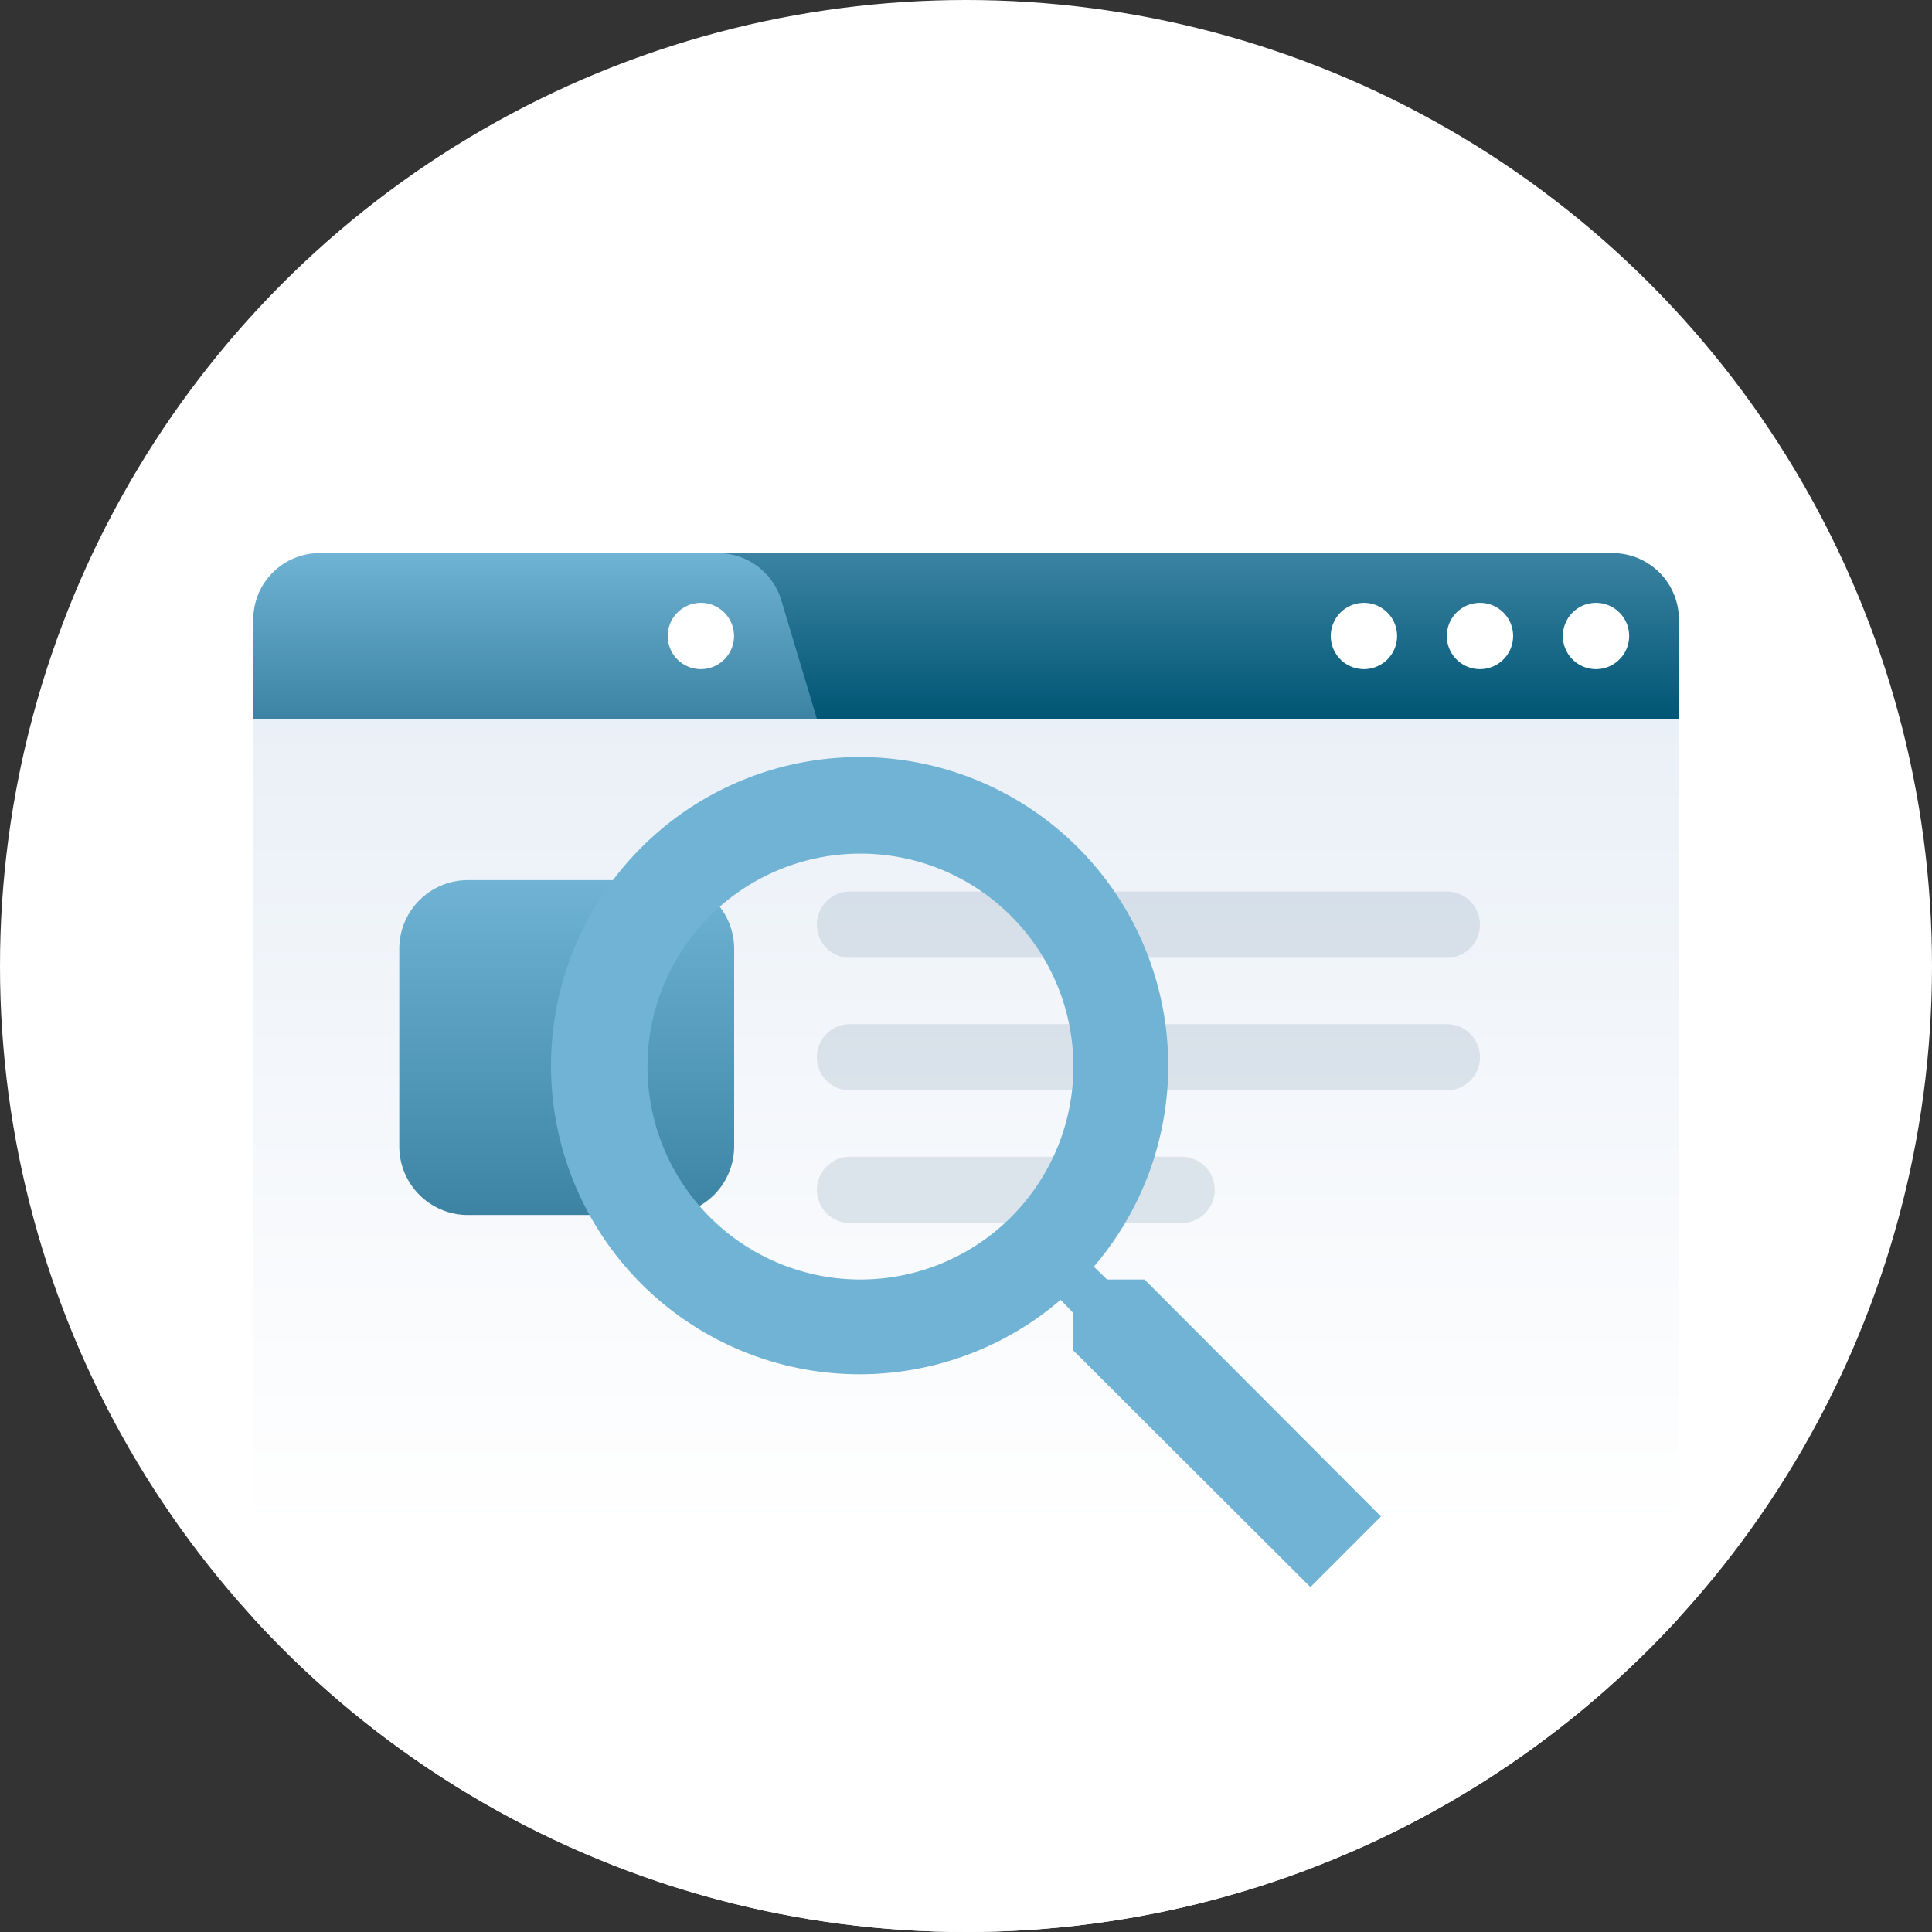 <svg xmlns="http://www.w3.org/2000/svg" xmlns:xlink="http://www.w3.org/1999/xlink" width="450" height="450" viewBox="0 0 450 450">
  <rect x="0" y="0" width="450" height="450" fill="#333333" stroke="none"/>
  <defs>
    <clipPath id="clip-path">
      <circle id="Ellipse_1536" data-name="Ellipse 1536" cx="225" cy="225" r="225" transform="translate(-18884 8192)" fill="#fff"/>
    </clipPath>
    <linearGradient id="linear-gradient" x1="0.5" x2="0.5" y2="0.647" gradientUnits="objectBoundingBox">
      <stop offset="0" stop-color="#eaf0f7"/>
      <stop offset="0.462" stop-color="#f4f7fb"/>
      <stop offset="1" stop-color="#fff"/>
    </linearGradient>
    <linearGradient id="linear-gradient-2" x1="0.5" x2="0.5" y2="1" gradientUnits="objectBoundingBox">
      <stop offset="0" stop-color="#3c83a3"/>
      <stop offset="1" stop-color="#005674"/>
    </linearGradient>
    <linearGradient id="linear-gradient-3" x1="0.5" x2="0.5" y2="1" gradientUnits="objectBoundingBox">
      <stop offset="0" stop-color="#70b3d4"/>
      <stop offset="1" stop-color="#3c83a3"/>
    </linearGradient>
  </defs>
  <g id="Gruppe_20116" data-name="Gruppe 20116" transform="translate(18884 -8192)">
    <circle id="Ellipse_1529" data-name="Ellipse 1529" cx="225" cy="225" r="225" transform="translate(-18884 8192)" fill="#fff"/>
    <g id="Gruppe_maskieren_4293" data-name="Gruppe maskieren 4293" clip-path="url(#clip-path)">
      <g id="Gruppe_20115" data-name="Gruppe 20115">
        <g id="Gruppe_20114" data-name="Gruppe 20114" transform="translate(-240.172 -817.648)">
          <path id="Pfad_16924" data-name="Pfad 16924" d="M343.044,21V246.906a193.021,193.021,0,0,1-67.528,67.528H78.528A193.021,193.021,0,0,1,11,246.906V21Z" transform="translate(-18595.828 9156.088)" fill="url(#linear-gradient)"/>
          <path id="Pfad_16925" data-name="Pfad 16925" d="M262.936,49.61H39V11H247.493a15.445,15.445,0,0,1,15.444,15.444Z" transform="translate(-18515.721 9127.478)" fill="url(#linear-gradient-2)"/>
          <path id="Pfad_16926" data-name="Pfad 16926" d="M142.273,49.61H11V26.444A15.445,15.445,0,0,1,26.444,11H119.2a15.443,15.443,0,0,1,14.791,11.008Z" transform="translate(-18595.828 9127.478)" fill="url(#linear-gradient-3)"/>
          <path id="Pfad_16927" data-name="Pfad 16927" d="M51.444,21.722a7.722,7.722,0,1,0-7.722,7.722,7.72,7.72,0,0,0,7.722-7.722" transform="translate(-18524.303 9136.06)" fill="#fff"/>
          <path id="Pfad_16928" data-name="Pfad 16928" d="M105.444,21.722a7.722,7.722,0,1,0-7.722,7.722,7.72,7.72,0,0,0,7.722-7.722" transform="translate(-18369.811 9136.06)" fill="#fff"/>
          <path id="Pfad_16929" data-name="Pfad 16929" d="M98.444,21.722a7.722,7.722,0,1,0-7.722,7.722,7.72,7.72,0,0,0,7.722-7.722" transform="translate(-18389.836 9136.06)" fill="#fff"/>
          <path id="Pfad_16930" data-name="Pfad 16930" d="M91.444,21.722a7.722,7.722,0,1,0-7.722,7.722,7.72,7.72,0,0,0,7.722-7.722" transform="translate(-18409.863 9136.06)" fill="#fff"/>
          <path id="Pfad_16936" data-name="Pfad 16936" d="M163.717,66.444h-139a7.722,7.722,0,0,1,0-15.444h139a7.722,7.722,0,1,1,0,15.444" transform="translate(-18470.555 9166.299)" fill="#91a7bb" opacity="0.26"/>
          <path id="Pfad_16937" data-name="Pfad 16937" d="M163.717,74.444h-139a7.722,7.722,0,0,1,0-15.444h139a7.722,7.722,0,1,1,0,15.444" transform="translate(-18470.555 9189.186)" fill="#91a7bb" opacity="0.26"/>
          <path id="Pfad_16940" data-name="Pfad 16940" d="M116.941,98.444H39.722a7.722,7.722,0,0,1,0-15.444h77.219a7.722,7.722,0,0,1,0,15.444" transform="translate(-18485.555 9196.072)" fill="#91a7bb" opacity="0.26"/>
        </g>
        <path id="Pfad_16942" data-name="Pfad 16942" d="M16,0H62A16,16,0,0,1,78,16V62A16,16,0,0,1,62,78H16A16,16,0,0,1,0,62V16A16,16,0,0,1,16,0Z" transform="translate(-18791 8397)" fill="url(#linear-gradient-3)"/>
      </g>
    </g>
    <path id="Pfad_11686" data-name="Pfad 11686" d="M125.655,110.612h-8.713l-3.1-2.989a71.882,71.882,0,1,0-7.724,7.724l2.978,3.1v8.713l55.2,55.093L180.737,165.8Zm-66.235,0a49.6,49.6,0,1,1,.143,0Z" transform="translate(-18743.078 8379.411)" fill="#70b3d4"/>
  </g>
</svg>
